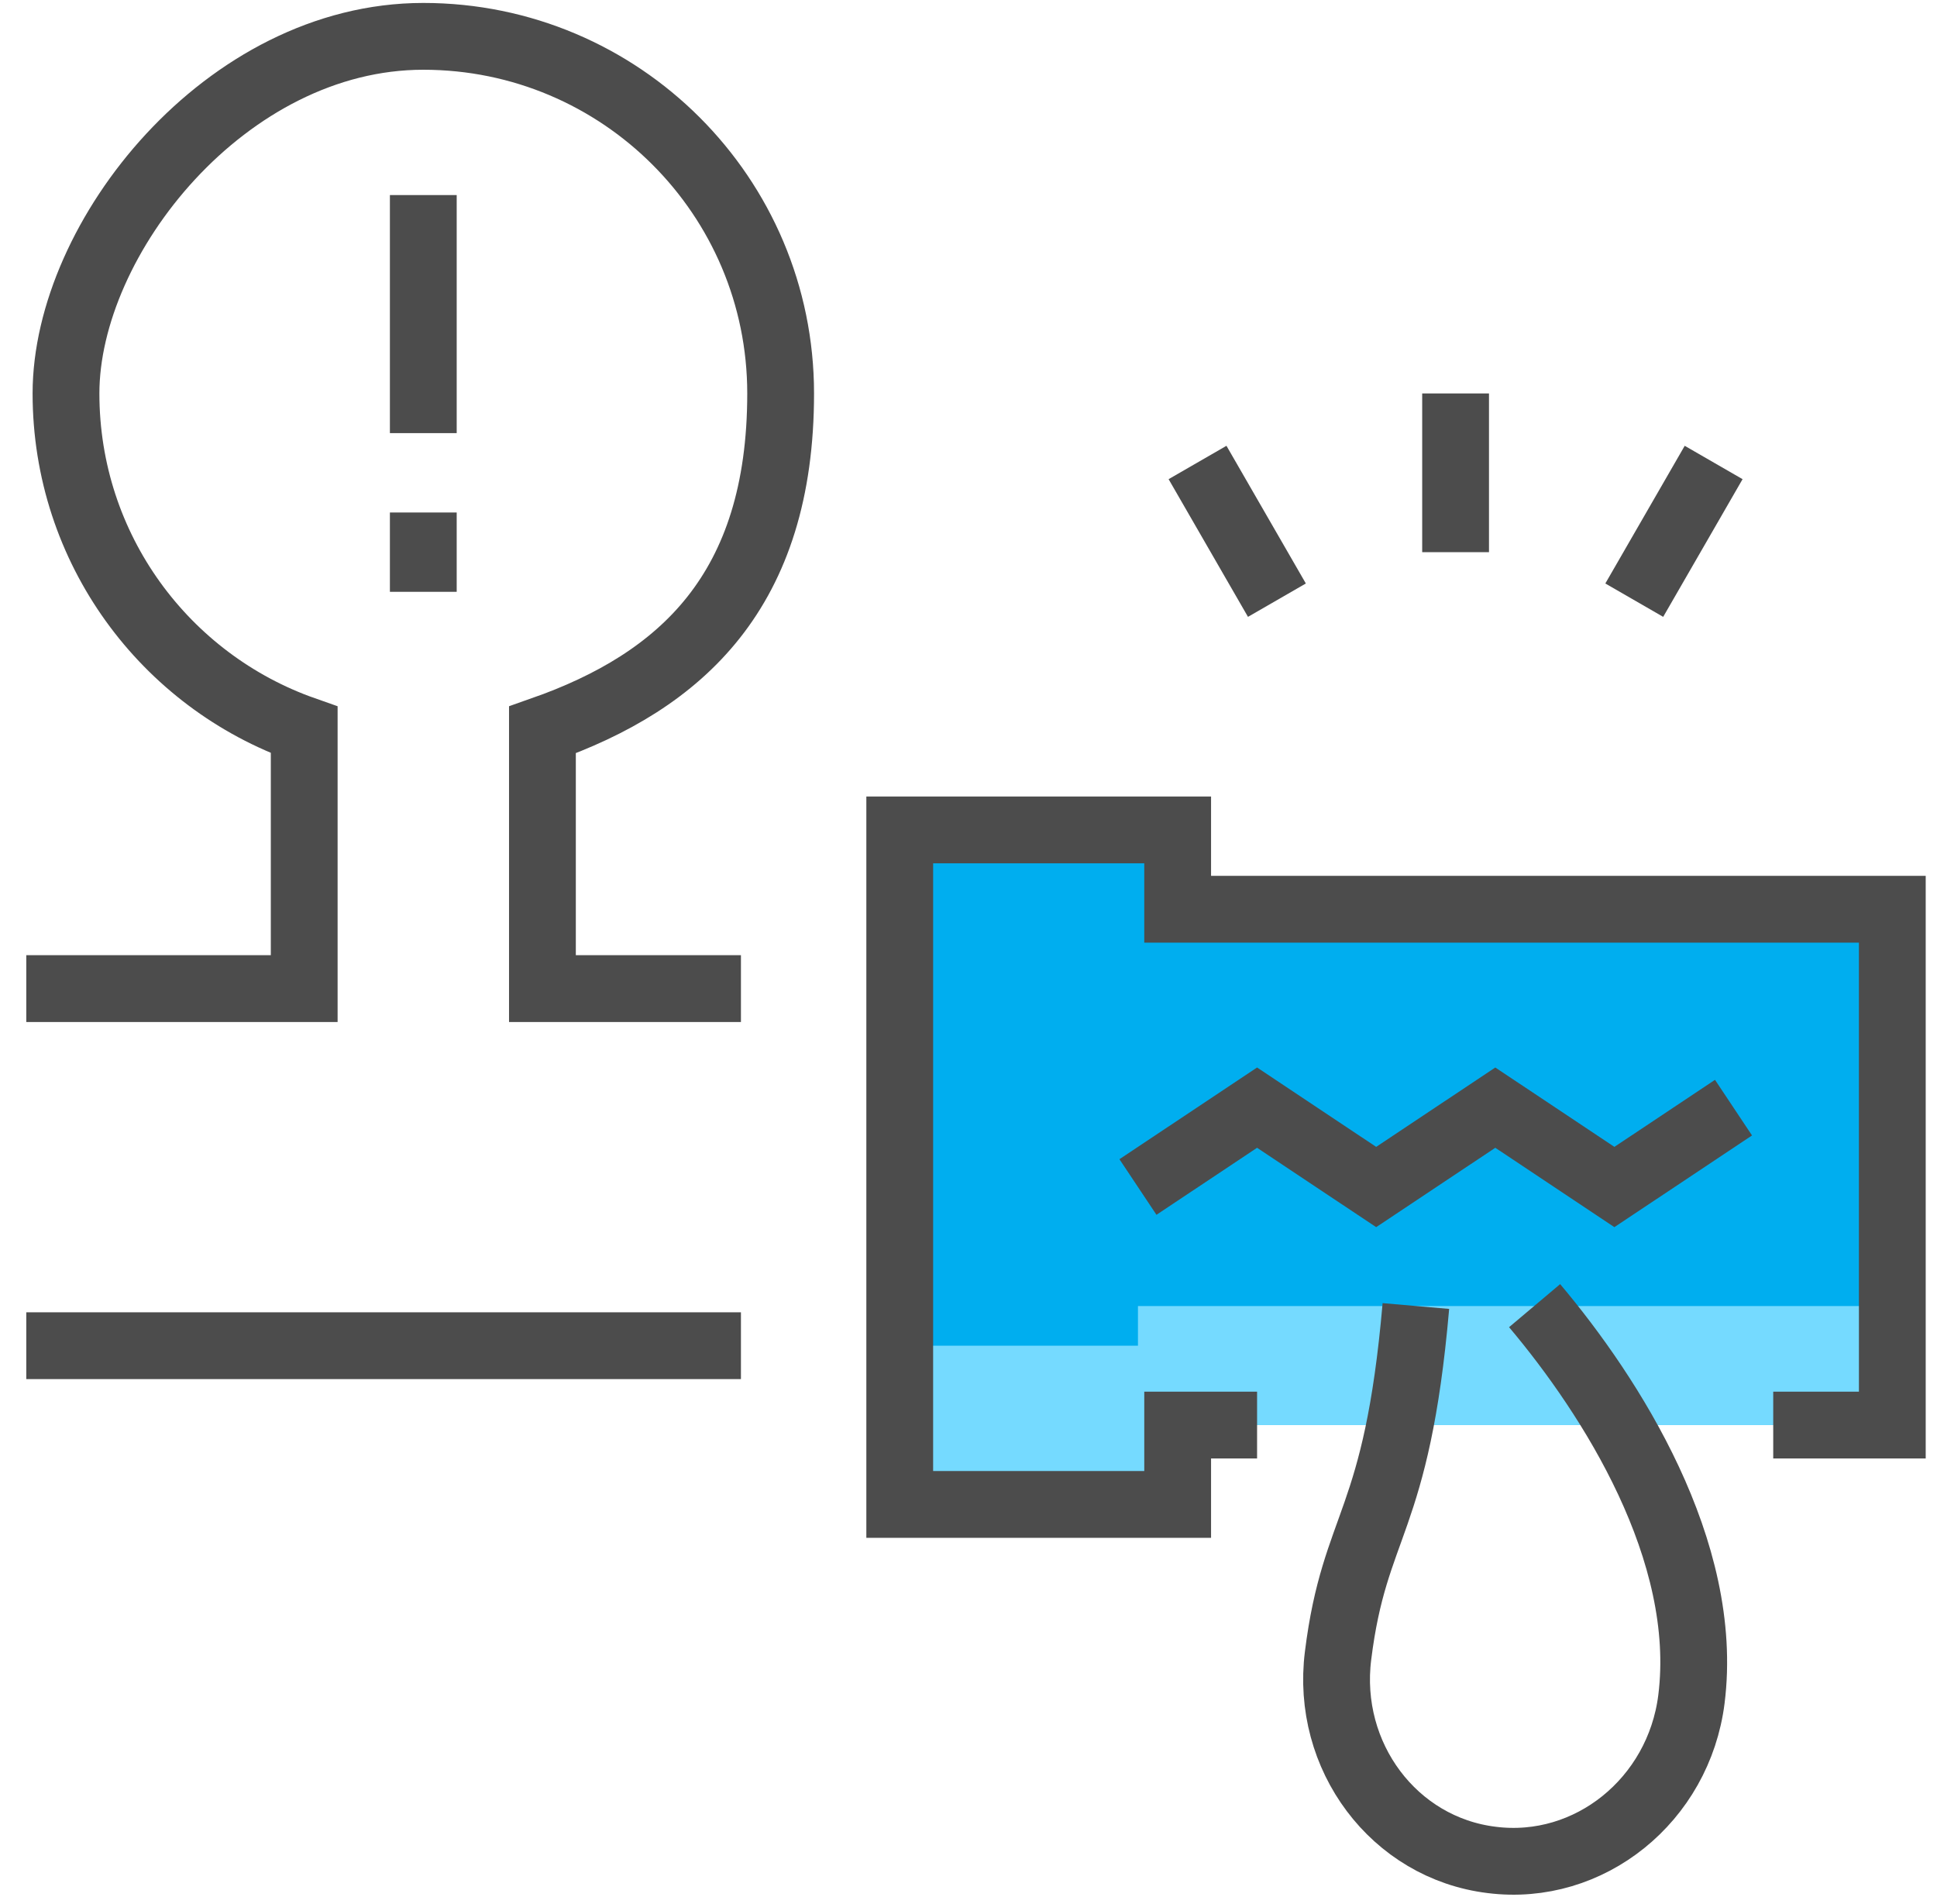 <?xml version="1.0" encoding="UTF-8"?>
<svg xmlns="http://www.w3.org/2000/svg" width="58" height="57" viewBox="0 0 58 57" fill="none">
  <path d="M53.096 42.664H56.662V27.221H35.263V24.846H26.941V45.04H35.263V42.664H37.641H53.096Z" fill="#00AEEF"></path>
  <path d="M56.662 39.101V42.664H35.263V45.04H26.941V40.288H34.074V39.101H56.662Z" fill="#75DAFF"></path>
  <path d="M0.787 29.597H9.109V21.852C4.948 20.391 1.976 16.436 1.976 11.779C1.976 7.123 6.767 1.088 12.675 1.088C18.584 1.088 23.375 5.875 23.375 11.779C23.375 17.683 20.403 20.391 16.242 21.852V29.597H22.186" stroke="#4C4C4C" stroke-width="2" stroke-miterlimit="10"></path>
  <path d="M0.787 40.288H22.186" stroke="#4C4C4C" stroke-width="2" stroke-miterlimit="10"></path>
  <path d="M53.096 42.664H56.662V27.221H35.263V24.846H26.941V45.04H35.263V42.664H37.641" stroke="#4C4C4C" stroke-width="2" stroke-miterlimit="10"></path>
  <path d="M42.396 39.1C41.825 45.681 40.565 45.551 40.066 49.566C39.686 52.583 41.742 55.327 44.667 55.683C47.591 56.052 50.266 53.89 50.647 50.872C51.205 46.43 48.233 41.797 45.951 39.089" stroke="#4C4C4C" stroke-width="2" stroke-miterlimit="10"></path>
  <path d="M12.675 5.84V12.967" stroke="#4C4C4C" stroke-width="2" stroke-miterlimit="10"></path>
  <path d="M43.585 16.531V11.779" stroke="#4C4C4C" stroke-width="2" stroke-miterlimit="10"></path>
  <path d="M48.935 17.968L51.312 13.846" stroke="#4C4C4C" stroke-width="2" stroke-miterlimit="10"></path>
  <path d="M38.235 17.968L35.858 13.846" stroke="#4C4C4C" stroke-width="2" stroke-miterlimit="10"></path>
  <path d="M34.074 35.537L37.641 33.161L41.207 35.537L44.774 33.161L48.34 35.537L51.907 33.161" stroke="#4C4C4C" stroke-width="2" stroke-miterlimit="10"></path>
  <path d="M12.675 15.343V17.718" stroke="#4C4C4C" stroke-width="2" stroke-miterlimit="10"></path>
</svg>
